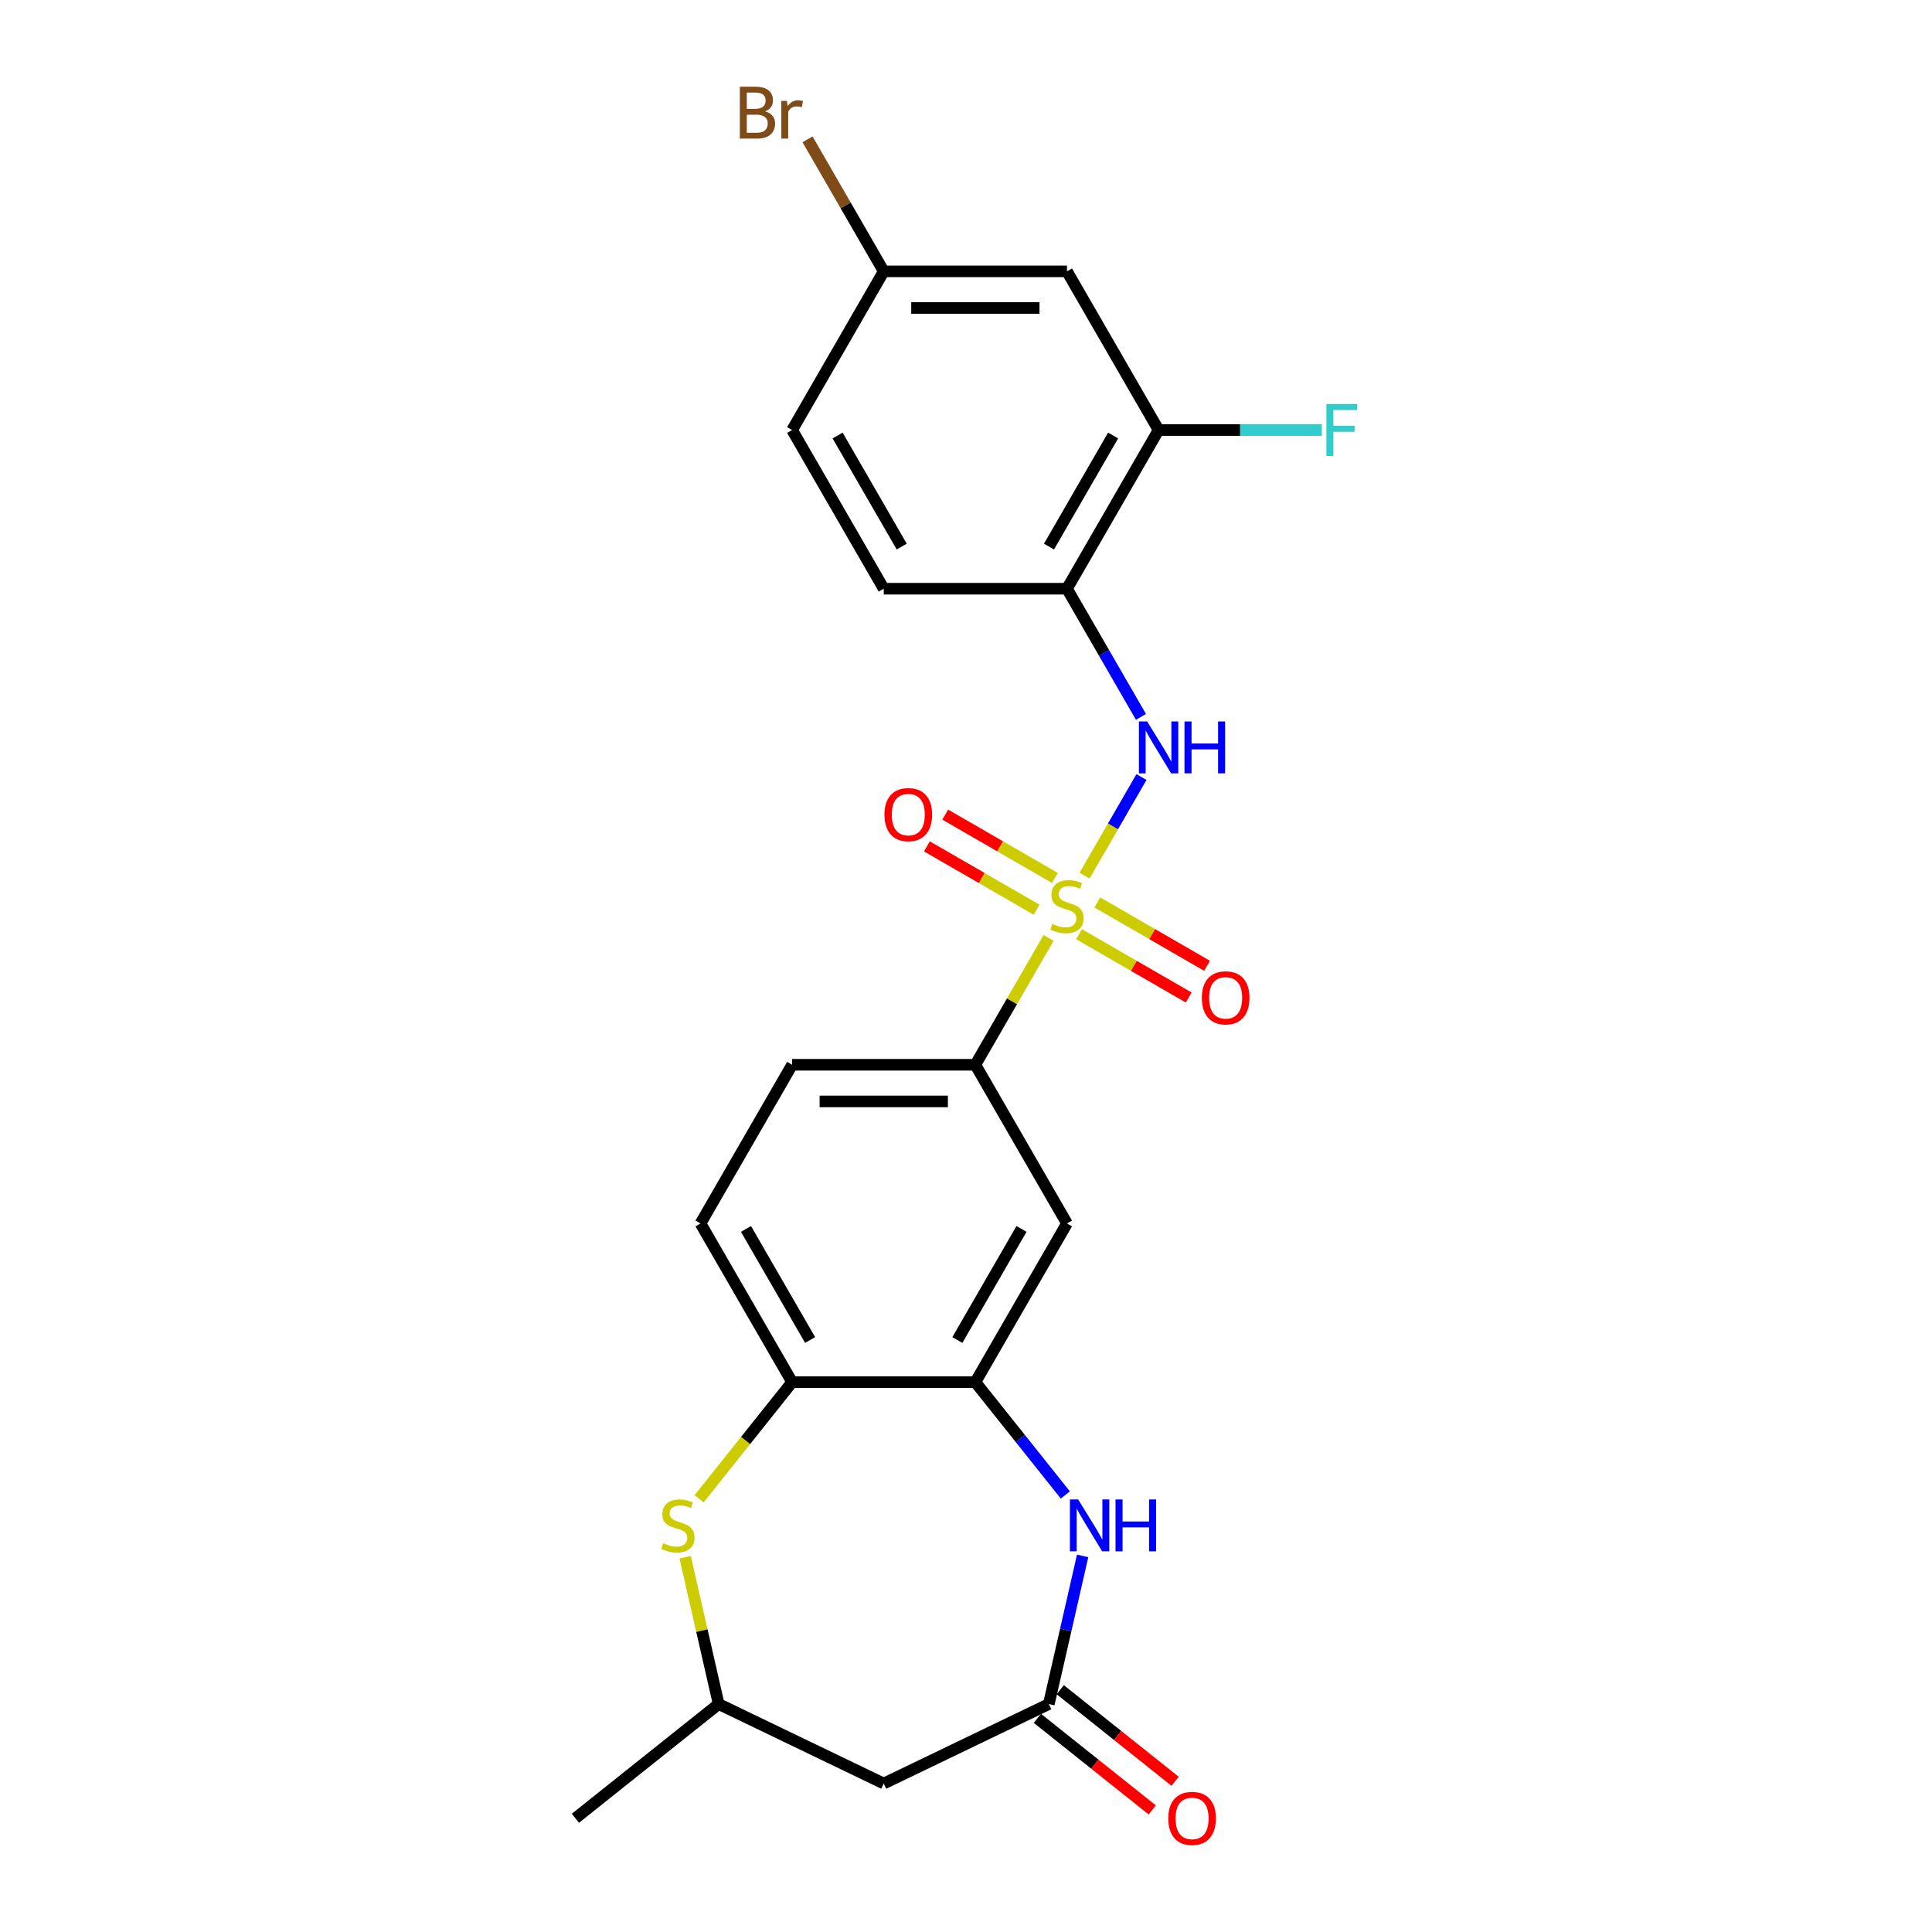 <?xml version='1.0' encoding='iso-8859-1'?>
<svg version='1.1' baseProfile='full'
              xmlns='http://www.w3.org/2000/svg'
                      xmlns:rdkit='http://www.rdkit.org/xml'
                      xmlns:xlink='http://www.w3.org/1999/xlink'
                  xml:space='preserve'
width='1000px' height='1000px' viewBox='0 0 1000 1000'>
<!-- END OF HEADER -->
<rect style='opacity:1.0;fill:#FFFFFF;stroke:none' width='1000' height='1000' x='0' y='0'> </rect>
<path class='bond-0' d='M 561.365,453.227 L 576.095,427.714' style='fill:none;fill-rule:evenodd;stroke:#CCCC00;stroke-width:6px;stroke-linecap:butt;stroke-linejoin:miter;stroke-opacity:1' />
<path class='bond-0' d='M 576.095,427.714 L 590.825,402.201' style='fill:none;fill-rule:evenodd;stroke:#0000FF;stroke-width:6px;stroke-linecap:butt;stroke-linejoin:miter;stroke-opacity:1' />
<path class='bond-4' d='M 542.748,485.473 L 523.796,518.299' style='fill:none;fill-rule:evenodd;stroke:#CCCC00;stroke-width:6px;stroke-linecap:butt;stroke-linejoin:miter;stroke-opacity:1' />
<path class='bond-4' d='M 523.796,518.299 L 504.844,551.124' style='fill:none;fill-rule:evenodd;stroke:#000000;stroke-width:6px;stroke-linecap:butt;stroke-linejoin:miter;stroke-opacity:1' />
<path class='bond-11' d='M 558.505,483.544 L 586.89,499.932' style='fill:none;fill-rule:evenodd;stroke:#CCCC00;stroke-width:6px;stroke-linecap:butt;stroke-linejoin:miter;stroke-opacity:1' />
<path class='bond-11' d='M 586.89,499.932 L 615.274,516.319' style='fill:none;fill-rule:evenodd;stroke:#FF0000;stroke-width:6px;stroke-linecap:butt;stroke-linejoin:miter;stroke-opacity:1' />
<path class='bond-11' d='M 567.989,467.117 L 596.374,483.505' style='fill:none;fill-rule:evenodd;stroke:#CCCC00;stroke-width:6px;stroke-linecap:butt;stroke-linejoin:miter;stroke-opacity:1' />
<path class='bond-11' d='M 596.374,483.505 L 624.758,499.892' style='fill:none;fill-rule:evenodd;stroke:#FF0000;stroke-width:6px;stroke-linecap:butt;stroke-linejoin:miter;stroke-opacity:1' />
<path class='bond-12' d='M 546.024,454.435 L 517.64,438.048' style='fill:none;fill-rule:evenodd;stroke:#CCCC00;stroke-width:6px;stroke-linecap:butt;stroke-linejoin:miter;stroke-opacity:1' />
<path class='bond-12' d='M 517.64,438.048 L 489.255,421.66' style='fill:none;fill-rule:evenodd;stroke:#FF0000;stroke-width:6px;stroke-linecap:butt;stroke-linejoin:miter;stroke-opacity:1' />
<path class='bond-12' d='M 536.54,470.862 L 508.156,454.475' style='fill:none;fill-rule:evenodd;stroke:#CCCC00;stroke-width:6px;stroke-linecap:butt;stroke-linejoin:miter;stroke-opacity:1' />
<path class='bond-12' d='M 508.156,454.475 L 479.771,438.087' style='fill:none;fill-rule:evenodd;stroke:#FF0000;stroke-width:6px;stroke-linecap:butt;stroke-linejoin:miter;stroke-opacity:1' />
<path class='bond-6' d='M 590.563,371.055 L 571.414,337.888' style='fill:none;fill-rule:evenodd;stroke:#0000FF;stroke-width:6px;stroke-linecap:butt;stroke-linejoin:miter;stroke-opacity:1' />
<path class='bond-6' d='M 571.414,337.888 L 552.265,304.721' style='fill:none;fill-rule:evenodd;stroke:#000000;stroke-width:6px;stroke-linecap:butt;stroke-linejoin:miter;stroke-opacity:1' />
<path class='bond-1' d='M 551.42,773.797 L 528.132,744.595' style='fill:none;fill-rule:evenodd;stroke:#0000FF;stroke-width:6px;stroke-linecap:butt;stroke-linejoin:miter;stroke-opacity:1' />
<path class='bond-1' d='M 528.132,744.595 L 504.844,715.393' style='fill:none;fill-rule:evenodd;stroke:#000000;stroke-width:6px;stroke-linecap:butt;stroke-linejoin:miter;stroke-opacity:1' />
<path class='bond-3' d='M 560.37,805.343 L 551.621,843.675' style='fill:none;fill-rule:evenodd;stroke:#0000FF;stroke-width:6px;stroke-linecap:butt;stroke-linejoin:miter;stroke-opacity:1' />
<path class='bond-3' d='M 551.621,843.675 L 542.873,882.006' style='fill:none;fill-rule:evenodd;stroke:#000000;stroke-width:6px;stroke-linecap:butt;stroke-linejoin:miter;stroke-opacity:1' />
<path class='bond-2' d='M 504.844,715.393 L 552.265,633.259' style='fill:none;fill-rule:evenodd;stroke:#000000;stroke-width:6px;stroke-linecap:butt;stroke-linejoin:miter;stroke-opacity:1' />
<path class='bond-2' d='M 495.53,693.589 L 528.725,636.095' style='fill:none;fill-rule:evenodd;stroke:#000000;stroke-width:6px;stroke-linecap:butt;stroke-linejoin:miter;stroke-opacity:1' />
<path class='bond-24' d='M 504.844,715.393 L 410.003,715.393' style='fill:none;fill-rule:evenodd;stroke:#000000;stroke-width:6px;stroke-linecap:butt;stroke-linejoin:miter;stroke-opacity:1' />
<path class='bond-10' d='M 542.873,882.006 L 457.424,923.156' style='fill:none;fill-rule:evenodd;stroke:#000000;stroke-width:6px;stroke-linecap:butt;stroke-linejoin:miter;stroke-opacity:1' />
<path class='bond-15' d='M 536.959,889.421 L 566.684,913.125' style='fill:none;fill-rule:evenodd;stroke:#000000;stroke-width:6px;stroke-linecap:butt;stroke-linejoin:miter;stroke-opacity:1' />
<path class='bond-15' d='M 566.684,913.125 L 596.409,936.83' style='fill:none;fill-rule:evenodd;stroke:#FF0000;stroke-width:6px;stroke-linecap:butt;stroke-linejoin:miter;stroke-opacity:1' />
<path class='bond-15' d='M 548.786,874.591 L 578.51,898.296' style='fill:none;fill-rule:evenodd;stroke:#000000;stroke-width:6px;stroke-linecap:butt;stroke-linejoin:miter;stroke-opacity:1' />
<path class='bond-15' d='M 578.51,898.296 L 608.235,922' style='fill:none;fill-rule:evenodd;stroke:#FF0000;stroke-width:6px;stroke-linecap:butt;stroke-linejoin:miter;stroke-opacity:1' />
<path class='bond-7' d='M 504.844,551.124 L 552.265,633.259' style='fill:none;fill-rule:evenodd;stroke:#000000;stroke-width:6px;stroke-linecap:butt;stroke-linejoin:miter;stroke-opacity:1' />
<path class='bond-16' d='M 504.844,551.124 L 410.003,551.124' style='fill:none;fill-rule:evenodd;stroke:#000000;stroke-width:6px;stroke-linecap:butt;stroke-linejoin:miter;stroke-opacity:1' />
<path class='bond-16' d='M 490.618,570.092 L 424.23,570.092' style='fill:none;fill-rule:evenodd;stroke:#000000;stroke-width:6px;stroke-linecap:butt;stroke-linejoin:miter;stroke-opacity:1' />
<path class='bond-5' d='M 361.854,775.771 L 385.929,745.582' style='fill:none;fill-rule:evenodd;stroke:#CCCC00;stroke-width:6px;stroke-linecap:butt;stroke-linejoin:miter;stroke-opacity:1' />
<path class='bond-5' d='M 385.929,745.582 L 410.003,715.393' style='fill:none;fill-rule:evenodd;stroke:#000000;stroke-width:6px;stroke-linecap:butt;stroke-linejoin:miter;stroke-opacity:1' />
<path class='bond-14' d='M 354.633,806.026 L 363.304,844.016' style='fill:none;fill-rule:evenodd;stroke:#CCCC00;stroke-width:6px;stroke-linecap:butt;stroke-linejoin:miter;stroke-opacity:1' />
<path class='bond-14' d='M 363.304,844.016 L 371.975,882.006' style='fill:none;fill-rule:evenodd;stroke:#000000;stroke-width:6px;stroke-linecap:butt;stroke-linejoin:miter;stroke-opacity:1' />
<path class='bond-9' d='M 552.265,304.721 L 599.685,222.586' style='fill:none;fill-rule:evenodd;stroke:#000000;stroke-width:6px;stroke-linecap:butt;stroke-linejoin:miter;stroke-opacity:1' />
<path class='bond-9' d='M 542.951,282.916 L 576.145,225.422' style='fill:none;fill-rule:evenodd;stroke:#000000;stroke-width:6px;stroke-linecap:butt;stroke-linejoin:miter;stroke-opacity:1' />
<path class='bond-18' d='M 552.265,304.721 L 457.424,304.721' style='fill:none;fill-rule:evenodd;stroke:#000000;stroke-width:6px;stroke-linecap:butt;stroke-linejoin:miter;stroke-opacity:1' />
<path class='bond-8' d='M 410.003,715.393 L 362.583,633.259' style='fill:none;fill-rule:evenodd;stroke:#000000;stroke-width:6px;stroke-linecap:butt;stroke-linejoin:miter;stroke-opacity:1' />
<path class='bond-8' d='M 419.317,693.589 L 386.123,636.095' style='fill:none;fill-rule:evenodd;stroke:#000000;stroke-width:6px;stroke-linecap:butt;stroke-linejoin:miter;stroke-opacity:1' />
<path class='bond-13' d='M 599.685,222.586 L 552.265,140.451' style='fill:none;fill-rule:evenodd;stroke:#000000;stroke-width:6px;stroke-linecap:butt;stroke-linejoin:miter;stroke-opacity:1' />
<path class='bond-20' d='M 599.685,222.586 L 641.927,222.586' style='fill:none;fill-rule:evenodd;stroke:#000000;stroke-width:6px;stroke-linecap:butt;stroke-linejoin:miter;stroke-opacity:1' />
<path class='bond-20' d='M 641.927,222.586 L 684.169,222.586' style='fill:none;fill-rule:evenodd;stroke:#33CCCC;stroke-width:6px;stroke-linecap:butt;stroke-linejoin:miter;stroke-opacity:1' />
<path class='bond-26' d='M 457.424,923.156 L 371.975,882.006' style='fill:none;fill-rule:evenodd;stroke:#000000;stroke-width:6px;stroke-linecap:butt;stroke-linejoin:miter;stroke-opacity:1' />
<path class='bond-25' d='M 552.265,140.451 L 457.424,140.451' style='fill:none;fill-rule:evenodd;stroke:#000000;stroke-width:6px;stroke-linecap:butt;stroke-linejoin:miter;stroke-opacity:1' />
<path class='bond-25' d='M 538.039,159.42 L 471.65,159.42' style='fill:none;fill-rule:evenodd;stroke:#000000;stroke-width:6px;stroke-linecap:butt;stroke-linejoin:miter;stroke-opacity:1' />
<path class='bond-23' d='M 371.975,882.006 L 297.826,941.138' style='fill:none;fill-rule:evenodd;stroke:#000000;stroke-width:6px;stroke-linecap:butt;stroke-linejoin:miter;stroke-opacity:1' />
<path class='bond-17' d='M 410.003,551.124 L 362.583,633.259' style='fill:none;fill-rule:evenodd;stroke:#000000;stroke-width:6px;stroke-linecap:butt;stroke-linejoin:miter;stroke-opacity:1' />
<path class='bond-21' d='M 457.424,304.721 L 410.003,222.586' style='fill:none;fill-rule:evenodd;stroke:#000000;stroke-width:6px;stroke-linecap:butt;stroke-linejoin:miter;stroke-opacity:1' />
<path class='bond-21' d='M 466.738,282.916 L 433.543,225.422' style='fill:none;fill-rule:evenodd;stroke:#000000;stroke-width:6px;stroke-linecap:butt;stroke-linejoin:miter;stroke-opacity:1' />
<path class='bond-19' d='M 457.424,140.451 L 410.003,222.586' style='fill:none;fill-rule:evenodd;stroke:#000000;stroke-width:6px;stroke-linecap:butt;stroke-linejoin:miter;stroke-opacity:1' />
<path class='bond-22' d='M 457.424,140.451 L 437.697,106.283' style='fill:none;fill-rule:evenodd;stroke:#000000;stroke-width:6px;stroke-linecap:butt;stroke-linejoin:miter;stroke-opacity:1' />
<path class='bond-22' d='M 437.697,106.283 L 417.97,72.115' style='fill:none;fill-rule:evenodd;stroke:#7F4C19;stroke-width:6px;stroke-linecap:butt;stroke-linejoin:miter;stroke-opacity:1' />
<path  class='atom-0' d='M 544.677 478.208
Q 544.981 478.322, 546.233 478.853
Q 547.485 479.384, 548.85 479.726
Q 550.254 480.029, 551.62 480.029
Q 554.162 480.029, 555.641 478.815
Q 557.121 477.563, 557.121 475.401
Q 557.121 473.921, 556.362 473.011
Q 555.641 472.1, 554.503 471.607
Q 553.365 471.114, 551.468 470.545
Q 549.078 469.824, 547.636 469.141
Q 546.233 468.459, 545.209 467.017
Q 544.222 465.575, 544.222 463.147
Q 544.222 459.771, 546.498 457.685
Q 548.813 455.598, 553.365 455.598
Q 556.476 455.598, 560.004 457.078
L 559.131 459.999
Q 555.907 458.671, 553.479 458.671
Q 550.861 458.671, 549.419 459.771
Q 547.978 460.833, 548.016 462.692
Q 548.016 464.134, 548.737 465.006
Q 549.495 465.879, 550.558 466.372
Q 551.658 466.865, 553.479 467.434
Q 555.907 468.193, 557.348 468.952
Q 558.79 469.71, 559.814 471.266
Q 560.876 472.783, 560.876 475.401
Q 560.876 479.119, 558.372 481.129
Q 555.907 483.102, 551.772 483.102
Q 549.382 483.102, 547.561 482.571
Q 545.778 482.078, 543.653 481.205
L 544.677 478.208
' fill='#CCCC00'/>
<path  class='atom-1' d='M 593.748 373.426
L 602.549 387.652
Q 603.422 389.055, 604.826 391.597
Q 606.229 394.139, 606.305 394.291
L 606.305 373.426
L 609.871 373.426
L 609.871 400.285
L 606.191 400.285
L 596.745 384.731
Q 595.645 382.91, 594.469 380.823
Q 593.331 378.737, 592.989 378.092
L 592.989 400.285
L 589.499 400.285
L 589.499 373.426
L 593.748 373.426
' fill='#0000FF'/>
<path  class='atom-1' d='M 613.096 373.426
L 616.738 373.426
L 616.738 384.844
L 630.47 384.844
L 630.47 373.426
L 634.112 373.426
L 634.112 400.285
L 630.47 400.285
L 630.47 387.879
L 616.738 387.879
L 616.738 400.285
L 613.096 400.285
L 613.096 373.426
' fill='#0000FF'/>
<path  class='atom-2' d='M 558.04 776.113
L 566.841 790.34
Q 567.713 791.743, 569.117 794.285
Q 570.521 796.827, 570.596 796.978
L 570.596 776.113
L 574.162 776.113
L 574.162 802.972
L 570.483 802.972
L 561.037 787.418
Q 559.936 785.598, 558.76 783.511
Q 557.622 781.425, 557.281 780.78
L 557.281 802.972
L 553.791 802.972
L 553.791 776.113
L 558.04 776.113
' fill='#0000FF'/>
<path  class='atom-2' d='M 577.387 776.113
L 581.029 776.113
L 581.029 787.532
L 594.762 787.532
L 594.762 776.113
L 598.404 776.113
L 598.404 802.972
L 594.762 802.972
L 594.762 790.567
L 581.029 790.567
L 581.029 802.972
L 577.387 802.972
L 577.387 776.113
' fill='#0000FF'/>
<path  class='atom-6' d='M 343.284 798.761
Q 343.587 798.875, 344.839 799.406
Q 346.091 799.937, 347.457 800.279
Q 348.861 800.582, 350.226 800.582
Q 352.768 800.582, 354.248 799.368
Q 355.727 798.117, 355.727 795.954
Q 355.727 794.475, 354.968 793.564
Q 354.248 792.654, 353.109 792.161
Q 351.971 791.667, 350.075 791.098
Q 347.685 790.378, 346.243 789.695
Q 344.839 789.012, 343.815 787.57
Q 342.829 786.129, 342.829 783.701
Q 342.829 780.324, 345.105 778.238
Q 347.419 776.151, 351.971 776.151
Q 355.082 776.151, 358.61 777.631
L 357.738 780.552
Q 354.513 779.224, 352.085 779.224
Q 349.468 779.224, 348.026 780.324
Q 346.584 781.387, 346.622 783.245
Q 346.622 784.687, 347.343 785.56
Q 348.102 786.432, 349.164 786.925
Q 350.264 787.418, 352.085 787.988
Q 354.513 788.746, 355.955 789.505
Q 357.396 790.264, 358.421 791.819
Q 359.483 793.337, 359.483 795.954
Q 359.483 799.672, 356.979 801.683
Q 354.513 803.655, 350.378 803.655
Q 347.988 803.655, 346.167 803.124
Q 344.384 802.631, 342.26 801.758
L 343.284 798.761
' fill='#CCCC00'/>
<path  class='atom-12' d='M 622.07 516.486
Q 622.07 510.037, 625.257 506.433
Q 628.443 502.829, 634.399 502.829
Q 640.355 502.829, 643.542 506.433
Q 646.729 510.037, 646.729 516.486
Q 646.729 523.011, 643.504 526.729
Q 640.279 530.409, 634.399 530.409
Q 628.481 530.409, 625.257 526.729
Q 622.07 523.049, 622.07 516.486
M 634.399 527.374
Q 638.496 527.374, 640.697 524.642
Q 642.935 521.873, 642.935 516.486
Q 642.935 511.213, 640.697 508.557
Q 638.496 505.864, 634.399 505.864
Q 630.302 505.864, 628.064 508.519
Q 625.864 511.175, 625.864 516.486
Q 625.864 521.911, 628.064 524.642
Q 630.302 527.374, 634.399 527.374
' fill='#FF0000'/>
<path  class='atom-13' d='M 457.801 421.645
Q 457.801 415.196, 460.987 411.592
Q 464.174 407.988, 470.13 407.988
Q 476.086 407.988, 479.273 411.592
Q 482.459 415.196, 482.459 421.645
Q 482.459 428.17, 479.235 431.888
Q 476.01 435.568, 470.13 435.568
Q 464.212 435.568, 460.987 431.888
Q 457.801 428.208, 457.801 421.645
M 470.13 432.533
Q 474.227 432.533, 476.428 429.801
Q 478.666 427.032, 478.666 421.645
Q 478.666 416.372, 476.428 413.716
Q 474.227 411.023, 470.13 411.023
Q 466.033 411.023, 463.795 413.678
Q 461.594 416.334, 461.594 421.645
Q 461.594 427.07, 463.795 429.801
Q 466.033 432.533, 470.13 432.533
' fill='#FF0000'/>
<path  class='atom-16' d='M 604.693 941.214
Q 604.693 934.765, 607.879 931.161
Q 611.066 927.557, 617.022 927.557
Q 622.978 927.557, 626.165 931.161
Q 629.351 934.765, 629.351 941.214
Q 629.351 947.739, 626.127 951.457
Q 622.902 955.137, 617.022 955.137
Q 611.104 955.137, 607.879 951.457
Q 604.693 947.777, 604.693 941.214
M 617.022 952.102
Q 621.119 952.102, 623.32 949.37
Q 625.558 946.601, 625.558 941.214
Q 625.558 935.941, 623.32 933.285
Q 621.119 930.592, 617.022 930.592
Q 612.925 930.592, 610.687 933.247
Q 608.486 935.903, 608.486 941.214
Q 608.486 946.639, 610.687 949.37
Q 612.925 952.102, 617.022 952.102
' fill='#FF0000'/>
<path  class='atom-21' d='M 686.54 209.156
L 702.512 209.156
L 702.512 212.229
L 690.144 212.229
L 690.144 220.386
L 701.146 220.386
L 701.146 223.496
L 690.144 223.496
L 690.144 236.015
L 686.54 236.015
L 686.54 209.156
' fill='#33CCCC'/>
<path  class='atom-23' d='M 395.986 57.634
Q 398.566 58.355, 399.856 59.948
Q 401.183 61.504, 401.183 63.818
Q 401.183 67.535, 398.793 69.66
Q 396.441 71.746, 391.965 71.746
L 382.936 71.746
L 382.936 44.887
L 390.865 44.887
Q 395.455 44.887, 397.769 46.746
Q 400.083 48.605, 400.083 52.019
Q 400.083 56.079, 395.986 57.634
M 386.54 47.922
L 386.54 56.344
L 390.865 56.344
Q 393.52 56.344, 394.886 55.282
Q 396.289 54.182, 396.289 52.019
Q 396.289 47.922, 390.865 47.922
L 386.54 47.922
M 391.965 68.711
Q 394.582 68.711, 395.986 67.46
Q 397.39 66.208, 397.39 63.818
Q 397.39 61.617, 395.834 60.517
Q 394.317 59.379, 391.396 59.379
L 386.54 59.379
L 386.54 68.711
L 391.965 68.711
' fill='#7F4C19'/>
<path  class='atom-23' d='M 407.291 52.247
L 407.708 54.941
Q 409.757 51.906, 413.095 51.906
Q 414.158 51.906, 415.599 52.285
L 415.03 55.472
Q 413.399 55.092, 412.488 55.092
Q 410.895 55.092, 409.833 55.737
Q 408.808 56.344, 407.974 57.824
L 407.974 71.746
L 404.408 71.746
L 404.408 52.247
L 407.291 52.247
' fill='#7F4C19'/>
</svg>
